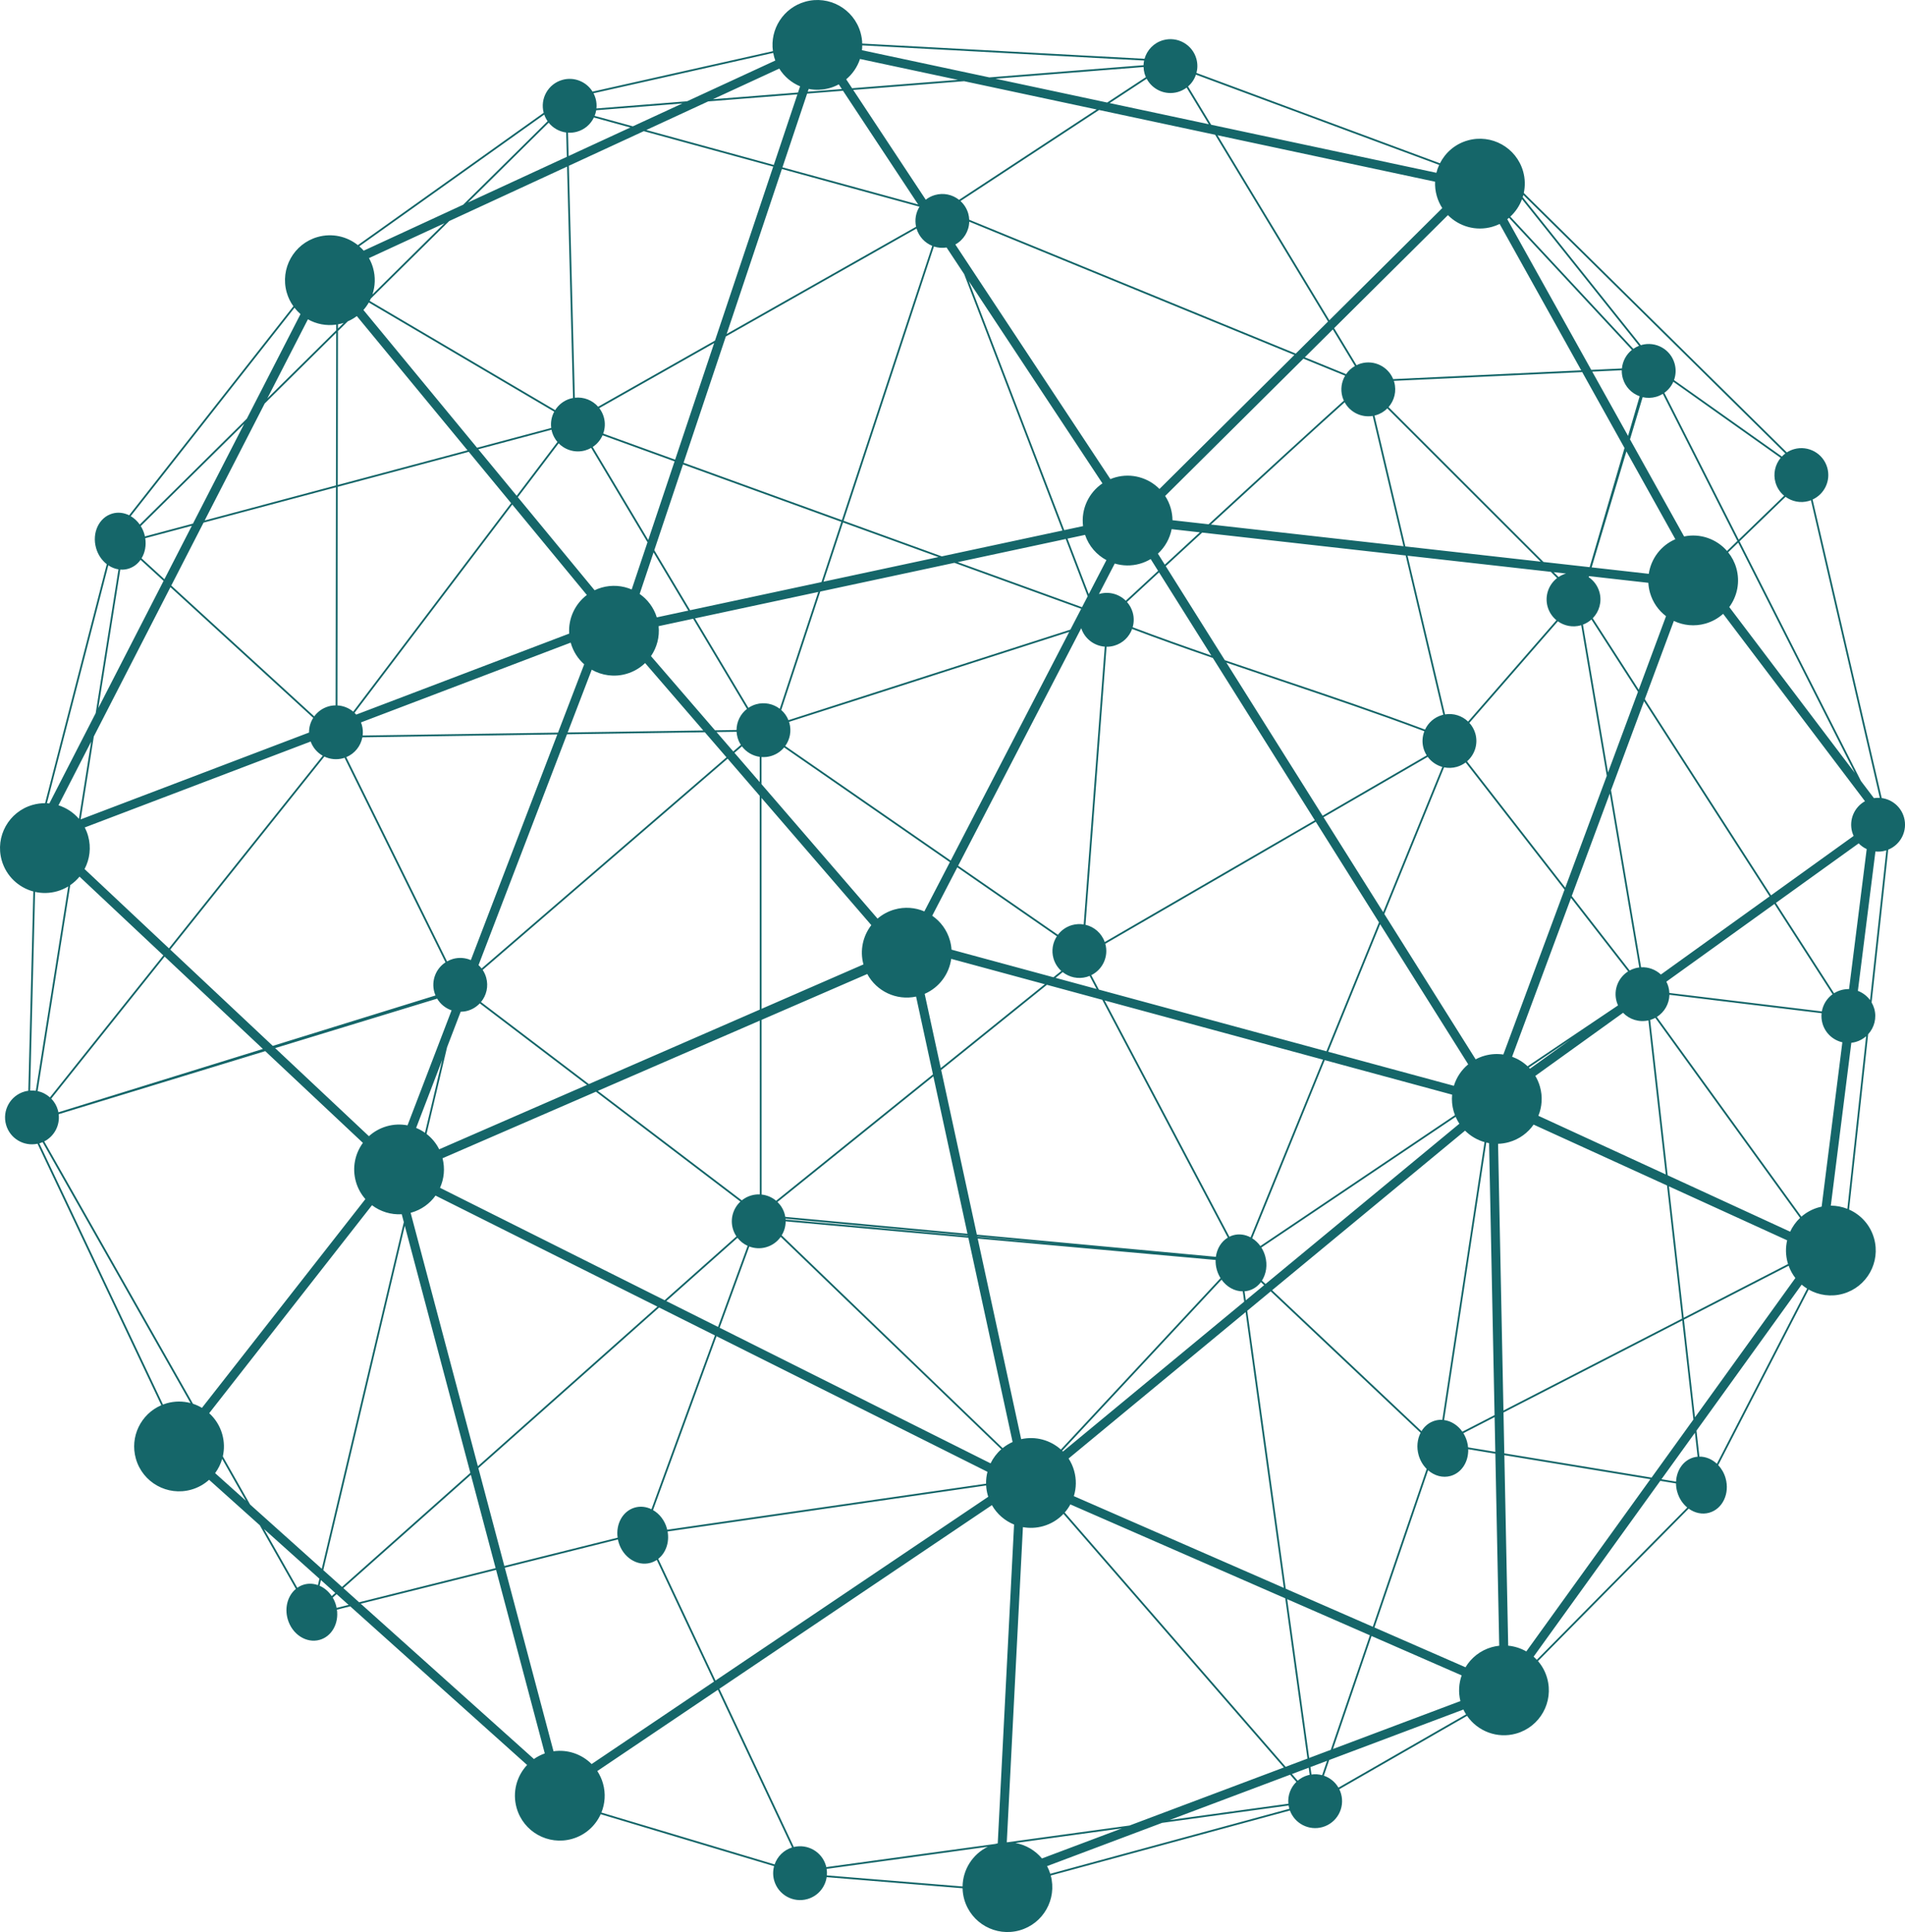 <?xml version="1.0" encoding="UTF-8" standalone="no"?><svg xmlns="http://www.w3.org/2000/svg" xmlns:xlink="http://www.w3.org/1999/xlink" fill="#156669" height="1978.5" preserveAspectRatio="xMidYMid meet" version="1" viewBox="0.0 0.0 1951.1 1978.5" width="1951.1" zoomAndPan="magnify"><defs><clipPath id="a"><path d="M 0 0 L 1951.129 0 L 1951.129 1978.461 L 0 1978.461 Z M 0 0"/></clipPath></defs><g><g clip-path="url(#a)" id="change1_1"><path d="M 1925.316 817.039 C 1923.316 816.91 1921.301 816.973 1919.25 817.297 L 1905.957 799.734 L 1781.652 554.332 L 1828.773 508.777 C 1835.387 513.574 1844.027 515.418 1852.488 513.027 C 1853.266 512.797 1854.02 512.531 1854.758 512.25 Z M 1915.305 1024.113 C 1912.125 1019.805 1907.766 1016.543 1902.836 1014.672 L 1920.812 871.949 C 1924.164 872.281 1927.625 872.031 1931.059 871.059 C 1931.387 870.969 1931.676 870.844 1931.992 870.742 Z M 1892.059 1237.883 C 1886.719 1235.773 1881 1234.621 1875.125 1234.621 L 1896.137 1067.824 C 1897.617 1067.664 1899.125 1067.402 1900.605 1066.98 C 1904.695 1065.82 1908.289 1063.773 1911.273 1061.145 Z M 1862.625 1236.371 C 1855.898 1238.273 1849.953 1241.594 1845 1245.902 L 1696.941 1041.363 C 1704.758 1036.441 1709.613 1027.883 1709.82 1018.672 L 1865.672 1037.551 C 1865.32 1040.953 1865.562 1044.473 1866.559 1047.965 C 1869.398 1058.004 1877.445 1065.152 1886.938 1067.332 L 1865.73 1235.613 C 1864.699 1235.832 1863.668 1236.07 1862.625 1236.371 Z M 1740.527 1491.621 L 1737.531 1465.004 L 1845.266 1315.5 C 1847.027 1317.004 1848.91 1318.352 1850.863 1319.582 L 1758.422 1498.922 C 1753.383 1494.242 1747.035 1491.551 1740.527 1491.621 Z M 1573.996 1699.68 C 1572.953 1698.562 1571.871 1697.469 1570.719 1696.461 L 1700.461 1516.434 L 1716.555 1519.082 C 1716.582 1521.93 1716.992 1524.863 1717.832 1527.77 C 1719.699 1534.371 1723.402 1539.863 1728.074 1543.73 Z M 1370.84 1830.59 C 1367.453 1824.77 1362.09 1820.469 1355.887 1818.352 L 1361.375 1802.289 L 1498.801 1750.609 C 1499.613 1752.332 1500.559 1753.961 1501.555 1755.539 Z M 1075.676 1918.809 C 1074.816 1916.051 1073.727 1913.422 1072.418 1910.949 L 1190.195 1866.66 L 1319.777 1848.879 C 1319.945 1849.91 1320.152 1850.941 1320.445 1851.961 C 1320.48 1852.062 1320.516 1852.16 1320.543 1852.25 Z M 846.883 1920.449 C 847.066 1918.262 847.012 1916.031 846.648 1913.789 L 1011.727 1891.141 C 996.027 1898.742 986.121 1914.629 985.867 1931.789 Z M 615.953 1856.09 C 619.66 1846.949 620.477 1836.551 617.574 1826.32 C 616.262 1821.68 614.277 1817.422 611.766 1813.59 L 735.242 1730.402 L 811.219 1891.859 C 802.539 1894.57 796.129 1901.199 793.363 1909.242 Z M 517.02 1605.383 L 632.859 1576.441 C 633.035 1577.32 633.234 1578.211 633.488 1579.102 C 637.918 1594.73 652.598 1604.25 666.277 1600.379 C 668.598 1599.719 670.723 1598.691 672.66 1597.41 L 731.281 1721.98 L 605.938 1806.441 C 595.93 1796.391 581.531 1791.262 566.902 1793.352 Z M 350.289 1625.051 L 331.109 1607.863 L 414.59 1255.254 L 481.734 1508.25 Z M 507.625 1605.832 L 367.812 1640.77 L 351.668 1626.293 L 482.262 1510.25 Z M 557.973 1795.551 C 553.938 1796.98 550.211 1798.922 546.855 1801.289 L 369.469 1642.25 L 508.098 1607.609 Z M 344.789 1646.52 C 344.617 1645.652 344.422 1644.781 344.176 1643.922 C 343.363 1641.051 342.199 1638.391 340.766 1635.98 L 344.75 1632.441 L 357.043 1643.461 Z M 327.32 1623.871 L 328.699 1618.043 L 343.375 1631.199 L 339.75 1634.422 C 336.52 1629.641 332.176 1625.992 327.32 1623.871 Z M 311.387 1622.633 C 308.871 1623.352 306.566 1624.473 304.504 1625.922 L 270.387 1565.762 L 327.141 1616.652 L 325.59 1623.191 C 321.051 1621.59 316.164 1621.281 311.387 1622.633 Z M 256.145 1540.652 L 228.207 1491.383 C 229.867 1484.113 229.777 1476.332 227.602 1468.652 C 225.164 1460.051 220.422 1452.73 214.246 1447.141 L 380.988 1234.172 C 389.57 1240.664 400.34 1244.082 411.449 1243.41 L 413.594 1251.492 L 329.551 1606.461 Z M 220.32 1508.531 C 223.566 1504.133 226.016 1499.191 227.539 1493.934 L 251.844 1536.789 Z M 45.301 1168.832 C 55.543 1163.613 61.504 1152.465 60.102 1140.973 L 271.664 1076.383 L 371.688 1170.332 C 363.602 1181.371 360.488 1195.883 364.512 1210.062 C 366.445 1216.895 369.824 1222.91 374.223 1227.902 L 206.844 1441.68 C 203.945 1439.961 200.867 1438.551 197.648 1437.492 Z M 170.84 1436.973 C 169.5 1437.352 168.195 1437.793 166.918 1438.281 L 40.27 1170.812 C 40.273 1170.812 40.273 1170.812 40.273 1170.812 C 41.434 1170.48 42.539 1170.062 43.621 1169.602 L 195.117 1436.754 C 187.406 1434.711 179.066 1434.641 170.84 1436.973 Z M 35.957 913.328 C 43.18 914.945 50.895 914.844 58.516 912.684 C 62.609 911.523 66.406 909.832 69.875 907.727 L 36.695 1116.992 C 34.785 1116.723 32.824 1116.645 30.852 1116.773 Z M 110.945 578.887 C 114.141 581.035 117.68 582.48 121.348 583.051 L 98.004 730.273 L 50.551 822.723 C 49.723 822.641 48.887 822.586 48.047 822.547 Z M 301.617 315.152 C 303.469 317.52 305.52 319.707 307.766 321.648 L 252.805 428.715 L 143.137 537.145 C 140.605 533.551 137.426 530.629 133.887 528.551 Z M 557.41 117.328 C 558.266 119.793 559.434 122.074 560.867 124.125 L 474.391 209.625 L 372.5 256.684 C 371.105 255.094 369.602 253.602 368.012 252.219 Z M 791.934 54.199 C 792.199 55.645 792.527 57.086 792.934 58.52 C 793.27 59.695 793.66 60.852 794.074 61.98 L 703.711 103.711 L 610.891 111.055 C 611.219 107.703 610.969 104.254 609.996 100.832 C 609.461 98.953 608.738 97.168 607.867 95.504 Z M 1171.805 62.004 C 1171.477 63.559 1171.266 65.16 1171.215 66.773 L 1013.266 79.25 L 882.809 51.418 C 883.004 49.781 883.102 48.129 883.121 46.465 Z M 1473.988 168.879 C 1472.801 171.477 1471.828 174.172 1471.137 176.949 L 1240.492 127.742 L 1216.785 88.535 C 1220.535 85.297 1223.328 81.098 1224.895 76.449 Z M 1828.555 464.355 C 1827.266 465.312 1826.078 466.367 1824.996 467.508 L 1714.527 389.207 C 1716.434 383.965 1716.773 378.102 1715.137 372.324 C 1710.984 357.66 1695.738 349.152 1681.09 353.305 C 1680.906 353.363 1680.738 353.426 1680.555 353.473 L 1559.551 201.906 C 1559.77 201.164 1560.012 200.438 1560.207 199.684 Z M 1704.613 402.27 C 1708.691 399.355 1711.848 395.41 1713.824 390.93 L 1823.758 468.883 C 1818.152 475.641 1815.867 484.941 1818.43 494.008 C 1820.008 499.555 1823.176 504.215 1827.289 507.648 L 1780.789 552.621 Z M 1768.809 564.188 C 1758.176 551.988 1741.488 545.898 1724.848 549.344 L 1669.449 449.945 L 1682.398 406.711 C 1686.781 407.73 1691.492 407.695 1696.129 406.371 C 1698.641 405.668 1700.957 404.598 1703.07 403.301 L 1779.395 553.957 Z M 1771.117 621.637 C 1779.25 610.594 1782.379 596.039 1778.352 581.812 C 1776.625 575.707 1773.727 570.258 1770 565.609 L 1780.27 555.668 L 1899.719 791.504 Z M 1897 852.043 C 1897.398 853.426 1897.91 854.738 1898.492 856.008 L 1813.902 916.836 L 1684.621 715.949 L 1714.359 635.84 C 1724.082 640.477 1735.48 641.75 1746.672 638.582 C 1753.648 636.605 1759.781 633.109 1764.84 628.57 L 1910.109 820.457 C 1899.195 826.539 1893.457 839.496 1897 852.043 Z M 1818.879 924.578 L 1903.652 863.625 C 1906.02 866.078 1908.809 868.051 1911.867 869.48 L 1893.797 1012.863 C 1891.09 1012.793 1888.309 1013.133 1885.566 1013.914 C 1882.98 1014.645 1880.59 1015.742 1878.43 1017.102 Z M 1706.688 1005.254 L 1817.387 925.652 L 1876.91 1018.145 C 1871.086 1022.363 1867.164 1028.703 1865.938 1035.734 L 1709.77 1016.812 C 1709.688 1014.723 1709.371 1012.613 1708.777 1010.523 C 1708.254 1008.664 1707.551 1006.902 1706.688 1005.254 Z M 1650.016 809.156 L 1683.82 718.098 L 1812.41 917.91 L 1701.094 997.945 C 1695.691 992.891 1688.383 990.105 1680.785 990.516 Z M 1830.945 1293.133 C 1831.066 1293.551 1831.199 1293.973 1831.332 1294.395 L 1724.48 1349.391 L 1709.309 1214.852 L 1830.41 1270.113 C 1828.688 1277.461 1828.734 1285.344 1830.945 1293.133 Z M 1724.699 1351.34 L 1831.941 1296.164 C 1833.59 1300.793 1835.934 1305 1838.809 1308.723 L 1735.988 1451.402 Z M 1544.695 1685.211 L 1540.762 1490.133 L 1690.324 1514.762 L 1563.242 1691.109 C 1557.598 1687.883 1551.285 1685.84 1544.695 1685.211 Z M 1404.719 1675.32 L 1497.039 1715.652 C 1494.141 1723.84 1493.52 1732.93 1495.742 1741.941 L 1365.223 1791.02 Z M 1340.859 1800.191 L 1318.332 1637.57 L 1403.031 1674.582 L 1362.988 1791.859 Z M 1343.203 1817.152 L 1342.148 1809.52 L 1359.141 1803.129 L 1354.129 1817.832 C 1350.633 1816.891 1346.941 1816.629 1343.203 1817.152 Z M 1321.344 1817.34 L 1327.738 1824.691 C 1321.863 1830.422 1318.734 1838.621 1319.547 1847.059 L 1197.965 1863.742 Z M 1031.887 1886.52 C 1031.648 1886.52 1031.398 1886.512 1031.148 1886.52 L 1047.676 1563.82 C 1054.379 1565.039 1061.438 1564.789 1068.426 1562.812 C 1076.668 1560.48 1083.738 1556.031 1089.227 1550.23 L 1314.922 1809.941 L 1156.848 1869.379 Z M 1040.039 1887.262 L 1149.086 1872.301 L 1067.156 1903.102 C 1060.258 1894.809 1050.617 1889.191 1040.039 1887.262 Z M 683.75 1568.281 L 1009.996 1521.172 C 1010.188 1524.48 1010.727 1527.812 1011.668 1531.133 C 1011.816 1531.672 1011.996 1532.203 1012.168 1532.73 L 732.824 1720.941 L 674.176 1596.301 C 681.871 1590.25 685.77 1579.441 683.75 1568.281 Z M 489.957 1503.41 L 675.074 1338.914 L 732.211 1367.504 L 667.203 1545.492 C 661.926 1542.91 655.992 1542.141 650.227 1543.773 C 637.859 1547.281 630.582 1560.551 632.57 1574.613 L 516.547 1603.602 Z M 447.727 1022.621 C 451.117 1028.324 456.402 1032.531 462.512 1034.621 L 417.379 1152.383 C 410.555 1151.07 403.336 1151.281 396.195 1153.301 C 389.129 1155.312 382.926 1158.863 377.836 1163.492 L 281.801 1073.285 Z M 174.383 972.383 L 332.211 774.746 C 338.047 777.527 344.871 778.309 351.586 776.406 C 352.031 776.277 352.457 776.109 352.895 775.961 L 456.273 985.453 C 446.457 991.883 441.492 1004.152 444.863 1016.043 C 445.191 1017.203 445.613 1018.305 446.074 1019.383 L 279.383 1071.012 Z M 81.441 897.695 L 167.281 978.328 L 51.145 1123.762 C 47.57 1120.562 43.219 1118.324 38.508 1117.312 L 71.949 906.383 C 75.539 903.926 78.727 900.992 81.441 897.695 Z M 80.848 838.512 C 75.266 832.02 67.98 827.23 59.895 824.652 L 93.387 759.402 Z M 86.809 847.328 L 318.188 759.344 C 320.512 765.707 324.973 770.77 330.535 773.898 L 173.035 971.121 L 86.605 889.934 C 91.941 879.844 93.559 867.77 90.203 855.922 C 89.344 852.895 88.199 850.023 86.809 847.328 Z M 174.559 601.27 L 320.789 735.129 C 317.988 739.559 316.453 744.754 316.508 750.145 L 82.617 839.086 L 96.082 754.16 Z M 131.172 582.48 C 136.484 580.977 140.848 577.66 143.957 573.27 L 167.531 594.836 L 100.699 725.031 L 123.172 583.27 C 125.824 583.477 128.516 583.234 131.172 582.48 Z M 148.754 551.141 L 196.504 538.395 L 168.398 593.148 L 144.988 571.715 C 148.48 565.961 149.934 558.641 148.754 551.141 Z M 197.637 536.188 L 148.422 549.32 C 148.27 548.605 148.113 547.887 147.91 547.16 C 147.039 544.09 145.758 541.262 144.176 538.711 L 250.109 433.961 Z M 344.312 340.824 L 344.074 497.09 L 209.613 532.992 L 271.094 413.215 Z M 344.324 332.414 L 344.316 338.238 L 273.789 407.973 L 315.359 326.988 C 323.949 331.82 334.082 333.883 344.324 332.414 Z M 580.793 170.613 L 586.91 407.547 C 586.059 407.707 585.211 407.898 584.363 408.145 C 577.543 410.074 572.078 414.43 568.578 419.988 L 378.625 308.125 C 379.031 307.348 379.418 306.559 379.777 305.758 L 460.078 226.363 Z M 579.891 135.691 L 580.535 160.602 L 479.301 207.367 L 561.961 125.629 C 566.41 131.164 572.859 134.77 579.891 135.691 Z M 648.184 129.355 L 609.023 118.629 C 609.766 116.793 610.305 114.875 610.637 112.91 L 698.895 105.941 Z M 816.703 96.633 L 792.508 168.902 L 661.945 133.133 L 725.34 103.844 Z M 819.457 88.391 L 817.336 94.738 L 730.16 101.621 L 798.113 70.234 C 803.223 78.473 810.75 84.75 819.457 88.391 Z M 872.715 90.359 L 866.672 81.219 C 873.25 75.707 878.137 68.461 880.809 60.391 L 981.117 81.789 Z M 1123.168 112.109 L 982.277 204.637 C 975.562 199.32 966.492 197.172 957.625 199.695 C 954.074 200.691 950.895 202.367 948.16 204.504 L 873.871 92.117 L 987.422 83.137 Z M 1172.246 75.211 C 1172.617 76.52 1173.098 77.758 1173.637 78.961 L 1133.977 105.008 L 1019.566 80.598 L 1171.238 68.617 C 1171.316 70.805 1171.617 73.012 1172.246 75.211 Z M 1360.172 329.27 L 1327.133 362.078 C 1278.277 342.086 1210.715 314.375 1144.355 287.176 C 1090.559 265.121 1036.816 243.078 992.68 225.004 C 992.582 222.906 992.277 220.805 991.684 218.703 C 990.227 213.582 987.398 209.227 983.734 205.887 L 1125.695 112.645 L 1244.547 138 Z M 1477.172 213.086 L 1361.52 327.934 L 1247.008 138.535 L 1469.816 186.078 C 1469.621 190.848 1470.141 195.738 1471.516 200.582 C 1472.801 205.133 1474.73 209.309 1477.172 213.086 Z M 1528.27 232.273 C 1530.965 231.512 1533.516 230.516 1535.941 229.324 L 1619.5 379.242 L 1426.895 388.223 C 1421.652 375.43 1407.512 368.328 1393.891 372.191 C 1392.301 372.652 1390.785 373.258 1389.34 373.949 L 1366.41 336.031 L 1482.961 220.281 C 1494.371 231.852 1511.559 237.008 1528.27 232.273 Z M 1630.766 380.566 L 1661.023 379.145 C 1660.953 381.852 1661.293 384.621 1662.07 387.363 C 1664.594 396.273 1671.234 402.887 1679.34 405.789 L 1667.457 446.379 Z M 1688.664 587.613 L 1630.168 581.023 L 1665.77 462.23 L 1715.902 552.172 C 1701.043 558.57 1690.969 572.188 1688.664 587.613 Z M 1631.285 633.086 C 1637.973 626.25 1640.926 616.141 1638.133 606.285 C 1636.301 599.824 1632.316 594.57 1627.172 591.051 L 1627.5 589.98 L 1688.238 596.816 C 1688.422 600.152 1688.953 603.527 1689.902 606.891 C 1692.742 616.879 1698.664 625.156 1706.348 630.973 L 1678.395 706.277 Z M 1621.25 639.613 C 1624.527 638.402 1627.449 636.594 1629.926 634.371 L 1677.594 708.438 L 1646.934 791.027 Z M 1603.152 908.984 L 1502.539 779.609 C 1510.379 772.82 1514.07 761.879 1511.059 751.246 C 1509.848 747 1507.699 743.285 1504.918 740.238 L 1595.578 636.227 C 1602.168 640.926 1610.738 642.723 1619.125 640.344 C 1619.246 640.305 1619.355 640.258 1619.488 640.211 L 1645.656 794.473 Z M 1669.121 993.805 L 1609.789 917.52 L 1648.742 812.605 L 1678.941 990.688 C 1677.543 990.859 1676.137 991.105 1674.727 991.508 C 1672.727 992.07 1670.867 992.859 1669.121 993.805 Z M 1575.598 1142.602 C 1579.324 1133.441 1580.148 1123.031 1577.234 1112.793 C 1576.121 1108.82 1574.492 1105.133 1572.477 1101.754 L 1662.348 1037.133 C 1668.855 1043.902 1678.613 1047.094 1688.297 1044.914 L 1706.082 1202.652 Z M 1534.328 1171.281 C 1538.043 1171.172 1541.816 1170.613 1545.555 1169.551 C 1556.176 1166.531 1564.867 1160.023 1570.719 1151.625 L 1707.367 1213.961 L 1722.734 1350.293 L 1539.84 1444.422 Z M 1497.746 1466.082 C 1493.109 1459.48 1486.309 1455.152 1479.051 1454.16 L 1522.238 1170.004 C 1523.199 1170.23 1524.145 1170.453 1525.117 1170.613 L 1530.734 1449.102 Z M 1503.633 1482.152 C 1503.438 1480.141 1503.074 1478.102 1502.488 1476.062 C 1501.629 1472.992 1500.34 1470.172 1498.766 1467.621 L 1530.773 1451.152 L 1531.5 1486.742 Z M 1462.664 1505.582 C 1469.148 1511.23 1477.621 1513.691 1485.75 1511.391 C 1497.102 1508.172 1504.152 1496.75 1503.727 1484.031 L 1531.535 1488.613 L 1535.504 1685.27 C 1532.945 1685.539 1530.383 1686.02 1527.82 1686.75 C 1516.121 1690.07 1506.762 1697.652 1500.961 1707.332 L 1407.703 1666.582 Z M 1277.441 1342.25 L 1301.461 1322.383 L 1454.969 1467.23 C 1451.621 1473.762 1450.66 1481.953 1452.969 1490.113 C 1454.559 1495.711 1457.484 1500.52 1461.184 1504.223 L 1406.016 1665.852 L 1316.852 1626.902 Z M 1099.828 1532.082 C 1102.348 1523.891 1102.625 1514.91 1100.105 1506.051 C 1098.828 1501.5 1096.887 1497.312 1094.445 1493.551 L 1275.766 1343.633 L 1314.875 1626.031 Z M 1001.367 1268.352 L 1245.031 1290.242 C 1244.922 1293.512 1245.297 1296.891 1246.258 1300.262 C 1247.145 1303.391 1248.453 1306.25 1250.066 1308.832 L 1086.559 1484.363 C 1075.816 1474.75 1060.789 1470.391 1045.875 1473.73 Z M 800.617 1265 C 803.215 1260.754 804.66 1255.812 804.664 1250.691 L 991.777 1267.492 L 1037.105 1476.641 C 1033.387 1478.301 1029.977 1480.41 1026.918 1482.902 Z M 737.043 1359.641 L 767.426 1276.453 C 772.754 1278.453 778.73 1278.863 784.625 1277.184 C 790.934 1275.402 796.09 1271.551 799.602 1266.582 L 1025.508 1484.09 C 1020.906 1488.141 1017.195 1493.062 1014.547 1498.512 Z M 755.344 1267.582 C 758.113 1271.133 761.688 1273.93 765.723 1275.762 L 735.387 1358.812 L 682.477 1332.344 Z M 450.668 1216.344 C 454.797 1207.141 455.934 1196.551 453.238 1186.082 L 610.367 1117.934 L 758.348 1230.453 C 751.008 1237.281 747.645 1247.863 750.57 1258.172 C 751.391 1261.07 752.66 1263.723 754.262 1266.09 L 680.703 1331.453 Z M 446.07 1224.324 L 673.305 1338.031 L 489.43 1501.422 L 420.566 1241.934 C 420.801 1241.871 421.035 1241.82 421.273 1241.754 C 431.684 1238.801 440.223 1232.48 446.07 1224.324 Z M 435.258 1159.992 C 432.438 1158.004 429.402 1156.344 426.211 1155.023 L 452.953 1085.254 Z M 478.918 1035.051 C 483.871 1033.652 488.098 1030.961 491.395 1027.473 L 601.195 1110.965 L 449.82 1176.922 C 446.68 1170.641 442.211 1165.312 436.867 1161.172 L 457.895 1072.363 L 471.805 1036.074 C 474.16 1036.031 476.547 1035.723 478.918 1035.051 Z M 371.129 755.035 L 570.805 752.074 L 482.234 983.168 C 476.629 980.77 470.199 980.191 463.875 981.984 C 461.727 982.594 459.727 983.469 457.863 984.52 L 354.633 775.328 C 363.371 771.711 369.422 763.957 371.129 755.035 Z M 343.738 722.324 C 341.355 722.348 338.941 722.648 336.539 723.344 C 330.387 725.078 325.332 728.805 321.828 733.586 L 175.43 599.582 L 208.48 535.191 L 344.074 498.996 Z M 480.121 462.68 L 523.473 515.234 L 361.75 728.719 C 357.23 724.945 351.562 722.688 345.578 722.359 L 345.914 498.512 Z M 564.566 438.234 L 488.602 458.516 L 372.219 317.434 C 374.324 315.07 376.176 312.484 377.746 309.754 L 567.637 421.566 C 564.945 426.543 563.793 432.348 564.566 438.234 Z M 605.477 458.648 L 663.16 555.281 L 646.969 603.648 C 637.609 599.633 626.859 598.672 616.293 601.66 C 613.738 602.387 611.301 603.32 608.98 604.438 L 530.379 509.156 L 572.184 453.977 C 579.02 460.941 589.352 464.062 599.41 461.211 C 601.578 460.59 603.594 459.703 605.477 458.648 Z M 862.27 532.629 L 700.117 473.844 L 743.391 344.59 L 938.707 234.023 C 941.18 242.398 947.281 248.711 954.805 251.77 Z M 987.496 280.695 L 1088.176 543.273 L 964.578 569.723 L 864 533.262 L 956.523 252.426 C 960.605 253.773 965.031 254.16 969.484 253.445 Z M 1187.535 500.707 C 1176.137 489.223 1159.016 484.113 1142.348 488.836 C 1140.598 489.332 1138.906 489.941 1137.258 490.621 L 978.461 250.359 C 987.035 245.641 992.449 236.695 992.719 227.008 C 1036.727 245.031 1090.156 266.941 1143.656 288.875 C 1207.305 314.973 1270.98 341.082 1318.746 360.633 C 1321.113 361.605 1323.43 362.551 1325.711 363.488 Z M 1376.484 384.242 C 1376.898 384.414 1377.273 384.57 1377.676 384.727 C 1373.973 390.992 1372.734 398.699 1374.871 406.25 C 1375.273 407.645 1375.793 408.969 1376.387 410.242 C 1370.988 415.086 1364.285 421.129 1355.91 428.715 C 1333.918 448.672 1303.391 476.578 1265.215 511.68 C 1256.039 520.117 1246.852 528.574 1237.82 536.879 L 1200.855 532.715 C 1200.816 528.684 1200.266 524.594 1199.105 520.516 C 1197.809 515.914 1195.848 511.68 1193.355 507.879 L 1334.961 367.273 C 1351.688 374.121 1365.84 379.898 1376.484 384.242 Z M 1378.672 383.152 C 1367.988 378.793 1353.559 372.895 1336.383 365.867 L 1365.074 337.367 L 1387.715 374.812 C 1384.059 376.91 1380.977 379.766 1378.672 383.152 Z M 1437.453 559.332 L 1240.238 537.145 C 1294.164 487.488 1348.133 438.027 1377.227 411.953 C 1382.785 422.137 1394.293 427.879 1405.945 425.926 Z M 1577.941 575.148 L 1439.398 559.562 L 1407.742 425.535 C 1408.141 425.438 1408.531 425.379 1408.93 425.258 C 1413.641 423.934 1417.684 421.445 1420.91 418.219 Z M 1591.293 585.902 L 1603.914 587.324 C 1601.125 588.137 1598.562 589.352 1596.281 590.879 Z M 1489.055 1111.914 L 1360.316 1077.023 C 1378.051 1033.492 1395.809 989.953 1413.543 946.422 L 1503.727 1089.902 C 1496.762 1095.664 1491.676 1103.352 1489.055 1111.914 Z M 1500.512 1157.82 C 1506.059 1163.352 1512.941 1167.395 1520.453 1169.543 L 1477.23 1453.961 C 1474.73 1453.82 1472.207 1454.07 1469.707 1454.781 C 1463.781 1456.461 1459.023 1460.391 1455.879 1465.562 L 1302.895 1321.203 Z M 1292.48 1311.363 C 1296.871 1304.523 1298.379 1295.352 1295.793 1286.223 C 1294.883 1283.043 1293.535 1280.121 1291.871 1277.5 L 1490.875 1143.652 C 1491.941 1146.145 1493.23 1148.492 1494.684 1150.703 L 1296.156 1314.84 Z M 1274.672 1322.301 C 1276.141 1322.191 1277.598 1321.961 1279.043 1321.543 C 1284.129 1320.113 1288.352 1317.012 1291.422 1312.902 L 1294.734 1316.023 L 1275.957 1331.551 Z M 1131.355 1024.492 L 1355.039 1085.113 C 1330.301 1145.773 1305.586 1206.434 1280.852 1267.102 C 1275.363 1264.16 1269.09 1263.211 1262.996 1264.941 C 1261.648 1265.32 1260.375 1265.852 1259.148 1266.461 Z M 1000.898 1266.191 L 1094.645 1274.883 L 1000.957 1266.473 Z M 780.012 1044.363 L 888.254 997.414 C 897.781 1015.113 918.082 1024.844 938.254 1020.531 L 955.52 1100.184 L 794.922 1229.602 C 790.742 1226.07 785.562 1223.84 780.059 1223.242 Z M 778.176 1045.152 L 778.219 1223.102 C 775.375 1222.992 772.469 1223.301 769.578 1224.121 C 765.875 1225.172 762.566 1226.934 759.75 1229.211 L 612.301 1117.094 Z M 497.93 1001.004 C 497.125 998.156 495.895 995.555 494.344 993.223 L 745.25 776.902 L 778.117 814.977 L 778.172 1033.852 L 603.125 1110.125 L 492.633 1026.102 C 498.215 1019.352 500.5 1010.062 497.93 1001.004 Z M 580.703 751.926 L 721.891 749.84 L 744.051 775.512 L 493.258 991.73 C 492.305 990.488 491.246 989.352 490.113 988.301 Z M 369.715 739.754 L 584.516 658.062 C 584.551 658.184 584.574 658.309 584.609 658.43 C 587.094 667.191 591.977 674.633 598.328 680.266 L 571.516 750.227 L 371.445 753.203 C 371.875 749.668 371.629 745.992 370.598 742.352 C 370.344 741.465 370.047 740.59 369.715 739.754 Z M 720.324 748.02 L 581.414 750.082 L 606.051 685.801 C 616.395 691.699 629.008 693.617 641.371 690.109 C 648.906 687.973 655.461 684.074 660.727 678.988 Z M 674.551 641.191 L 709.918 633.617 L 765.027 725.941 C 758.406 731.086 754.422 739.047 754.359 747.52 L 732.312 747.848 L 666.738 671.879 C 672.766 663.078 675.699 652.25 674.551 641.191 Z M 669.371 565.695 L 704.941 625.281 L 672.691 632.188 C 669.547 622.098 663.227 613.832 655.141 608.203 Z M 690.887 472.461 L 663.93 552.984 L 607.055 457.703 C 611.559 454.742 615.039 450.555 617.152 445.734 Z M 841.363 596.086 L 706.84 624.879 L 670.141 563.387 L 699.535 475.594 L 861.695 534.379 Z M 843.449 595.637 L 863.426 535.008 L 961.188 570.441 Z M 1107.348 623.422 L 1096.297 644.75 L 807.527 737.473 C 805.887 733.355 803.316 729.836 800.152 727.055 L 840.113 605.762 L 977.492 576.352 Z M 1113.996 610.605 L 1108.195 621.785 L 980.883 575.637 L 1091.508 551.953 Z M 1109.266 538.746 L 1089.996 542.875 L 992.188 287.793 L 1129.125 494.988 C 1114.996 504.543 1107.086 521.438 1109.266 538.746 Z M 1153.008 615.145 C 1146.168 608.359 1135.988 605.359 1126.059 608.164 C 1125.879 608.227 1125.707 608.297 1125.516 608.359 L 1141.727 577.09 C 1149.828 579.52 1158.688 579.762 1167.426 577.285 C 1171.418 576.156 1175.129 574.52 1178.527 572.48 L 1186.117 584.555 C 1173.125 596.547 1161.766 607.035 1153.008 615.145 Z M 1240.613 671.27 C 1213.055 661.754 1185.895 652.094 1160.066 642.297 C 1161.445 637.527 1161.578 632.32 1160.117 627.184 C 1158.957 623.082 1156.898 619.477 1154.258 616.48 C 1164.598 606.926 1175.637 596.719 1187.105 586.133 Z M 1192.988 578.207 L 1185.918 566.969 C 1193.168 560.328 1198.105 551.504 1199.996 541.867 L 1228.875 545.121 C 1216.266 556.734 1204.125 567.926 1192.988 578.207 Z M 1459.535 747.121 C 1412.512 729.387 1361.203 712.09 1311.305 695.277 C 1292.453 688.93 1273.41 682.512 1254.461 676.027 L 1193.977 579.785 C 1206.125 568.582 1218.656 557.016 1231.289 545.387 L 1439.699 568.836 L 1478.227 731.949 C 1477.812 732.047 1477.402 732.117 1477 732.227 C 1468.977 734.508 1462.812 740.117 1459.535 747.121 Z M 1355.57 836.902 L 1462.289 775.051 C 1465.992 780.09 1471.27 783.691 1477.219 785.332 C 1457.02 834.898 1436.812 884.461 1416.613 934.023 Z M 1088.406 995.469 C 1095.117 1000.762 1104.168 1002.902 1113.016 1000.395 C 1114.047 1000.102 1115.035 999.742 1116.008 999.348 L 1123.066 1012.715 L 1081.117 1001.344 Z M 974.562 972.465 C 974.348 969.336 973.812 966.184 972.922 963.047 C 969.887 952.332 963.289 943.59 954.781 937.734 L 980.473 888.172 L 1082.445 958.762 C 1078.227 965.215 1076.695 973.383 1078.965 981.383 C 1080.426 986.535 1083.277 990.906 1086.977 994.258 L 1078.918 1000.754 Z M 947.051 1017.723 C 961.973 1011.242 972.062 997.453 974.23 981.898 L 1070.078 1007.871 L 963.527 1093.73 Z M 774.402 721.195 C 771.52 722.008 768.883 723.27 766.523 724.859 L 711.816 633.219 L 838.031 606.199 L 798.625 725.82 C 791.957 720.746 783.086 718.73 774.402 721.195 Z M 1115.125 608.418 L 1093.328 551.566 L 1111.324 547.719 C 1115.176 559.199 1123.195 568.219 1133.195 573.57 Z M 1131.496 662.18 L 1109.926 946.66 C 1106.059 946.031 1101.996 946.188 1097.977 947.324 C 1091.957 949.031 1087.008 952.625 1083.508 957.262 L 981.324 886.527 L 1107.406 643.293 C 1110.957 654.133 1120.656 661.352 1131.496 662.18 Z M 1346.637 839.957 L 1131.465 964.668 C 1128.246 955.555 1120.656 949.082 1111.746 947 L 1133.336 662.277 C 1135.906 662.289 1138.516 661.973 1141.105 661.23 C 1149.988 658.719 1156.586 652.117 1159.508 644.059 C 1185.996 654.105 1213.898 664 1242.18 673.758 Z M 1461.234 773.535 L 1354.602 835.344 L 1256.027 678.504 C 1274.258 684.742 1292.586 690.91 1310.723 697.027 C 1360.586 713.824 1411.844 731.098 1458.828 748.82 C 1456.73 754.211 1456.281 760.289 1457.98 766.285 C 1458.719 768.918 1459.848 771.336 1461.234 773.535 Z M 808.125 739.219 L 1095.098 647.066 L 973.703 881.25 L 804.223 763.918 C 809.016 757.316 810.859 748.676 808.461 740.203 C 808.363 739.863 808.23 739.547 808.125 739.219 Z M 779.957 803.031 L 779.949 775.211 C 783.066 775.438 786.27 775.164 789.445 774.262 C 795.004 772.688 799.672 769.516 803.105 765.387 L 972.852 882.895 L 946.723 933.305 C 937.391 929.32 926.684 928.379 916.16 931.359 C 909.543 933.238 903.684 936.48 898.781 940.688 Z M 892.41 947.375 C 883.863 958.395 880.426 973.137 884.344 987.59 L 780.012 1033.055 L 779.957 817.105 Z M 759.891 764.285 C 764.297 770.141 770.875 774.016 778.109 775.031 L 778.113 800.902 L 752.215 770.898 Z M 758.809 762.777 L 751.012 769.504 L 733.879 749.656 L 754.406 749.355 C 754.523 751.309 754.836 753.285 755.391 755.254 C 756.168 757.996 757.332 760.52 758.809 762.777 Z M 1125.488 1013.371 L 1117.676 998.582 C 1129.367 992.836 1135.676 979.434 1132.055 966.449 L 1347.621 841.516 L 1412.34 944.504 C 1394.402 988.516 1376.461 1032.523 1358.52 1076.531 Z M 1490.156 1141.914 L 1290.863 1275.973 C 1288.523 1272.723 1285.656 1270.031 1282.465 1268.031 C 1307.25 1207.223 1332.035 1146.414 1356.809 1085.602 L 1487.258 1120.953 C 1486.723 1126.484 1487.184 1132.191 1488.797 1137.863 C 1489.188 1139.254 1489.648 1140.594 1490.156 1141.914 Z M 613.793 417.949 L 731.426 351.359 L 691.469 470.715 L 617.809 444.012 C 619.703 438.766 620.055 432.918 618.418 427.152 C 617.445 423.715 615.84 420.621 613.793 417.949 Z M 601.051 609.27 C 588.914 618.48 581.953 633.328 582.961 648.828 L 364.836 731.766 C 364.285 731.137 363.711 730.539 363.113 729.957 L 524.676 516.691 Z M 570.934 452.578 L 529.176 507.699 L 489.887 460.07 L 564.859 440.055 C 565.004 440.77 565.148 441.484 565.352 442.191 C 566.473 446.148 568.426 449.641 570.934 452.578 Z M 991.301 1265.293 L 991.367 1265.613 L 804.617 1248.844 C 804.598 1248.551 804.559 1248.254 804.531 1247.961 Z M 804.293 1246.102 C 804.129 1245.113 803.914 1244.121 803.637 1243.133 C 802.262 1238.281 799.66 1234.133 796.281 1230.863 L 955.953 1102.203 L 990.891 1263.41 Z M 1272.828 1322.383 L 1274.285 1332.922 L 1088.688 1486.383 C 1088.426 1486.121 1088.168 1485.859 1087.895 1485.609 L 1251.113 1310.414 C 1256.418 1317.852 1264.488 1322.371 1272.828 1322.383 Z M 1245.285 1287.012 L 1000.496 1264.301 L 963.961 1095.742 L 1072.266 1008.473 L 1128.938 1023.832 L 1257.535 1267.332 C 1250.82 1271.344 1246.402 1278.641 1245.285 1287.012 Z M 1539.73 1079.852 C 1533.477 1078.922 1526.949 1079.273 1520.48 1081.102 C 1517.25 1082.012 1514.203 1083.262 1511.363 1084.781 L 1417.816 935.941 C 1438.219 885.887 1458.625 835.832 1479.027 785.773 C 1483.203 786.629 1487.645 786.543 1492.039 785.297 C 1495.426 784.34 1498.461 782.766 1501.105 780.77 L 1602.398 911.016 Z M 1608.551 1064.484 L 1566.992 1094.371 C 1566.641 1093.973 1566.262 1093.57 1565.887 1093.184 Z M 1657.188 1029.512 L 1656.375 1030.102 L 1564.539 1091.871 C 1559.977 1087.57 1554.562 1084.262 1548.688 1082.125 L 1609.039 919.551 L 1667.508 994.738 C 1657.445 1001.102 1652.297 1013.523 1655.719 1025.562 C 1656.109 1026.941 1656.629 1028.242 1657.188 1029.512 Z M 1594.121 635.109 L 1503.633 738.914 C 1497.5 733.016 1488.812 730.102 1480.023 731.559 L 1441.641 569.066 L 1588.367 585.574 L 1594.762 591.973 C 1586.109 598.66 1581.898 610.156 1585.066 621.324 C 1586.668 626.953 1589.906 631.664 1594.121 635.109 Z M 1625.496 589.75 L 1625.426 589.957 C 1625.289 589.871 1625.133 589.777 1624.988 589.691 Z M 1427.551 390.031 L 1620.508 381.039 L 1663.828 458.758 L 1628.117 580.793 L 1580.867 575.477 L 1422.16 416.871 C 1428.086 410.074 1430.586 400.531 1427.949 391.211 C 1427.828 390.809 1427.672 390.434 1427.551 390.031 Z M 941.746 211.688 C 938.062 217.625 936.641 224.906 938.254 232.18 L 744.262 341.977 L 800.805 173.078 Z M 827.293 93.949 L 828.258 91.074 C 835.152 92.445 842.465 92.25 849.695 90.211 C 853.02 89.266 856.148 87.965 859.066 86.387 L 862.242 91.184 Z M 863.398 92.941 L 940.379 209.406 L 801.391 171.332 L 826.66 95.844 Z M 582.352 159.762 L 581.734 135.852 C 584.773 136.047 587.891 135.766 590.984 134.879 C 598.875 132.645 604.961 127.184 608.27 120.328 L 645.594 130.559 Z M 659.355 134.32 L 791.926 170.637 L 732.301 348.75 L 612.605 416.504 C 606.738 409.828 597.859 406.25 588.742 407.305 L 582.609 169.777 Z M 346.156 336.418 L 346.164 332.121 C 347.578 331.855 348.992 331.539 350.398 331.141 C 350.941 330.98 351.473 330.812 352.004 330.641 Z M 356.238 329.039 C 359.559 327.594 362.641 325.785 365.453 323.676 L 478.832 461.125 L 345.914 496.605 L 346.152 339.004 Z M 668.84 1546.371 L 733.867 1368.332 L 1011.367 1507.191 C 1010.355 1511.113 1009.855 1515.184 1009.926 1519.32 L 683.355 1566.48 C 683.242 1566 683.152 1565.531 683.016 1565.051 C 680.648 1556.699 675.344 1550.121 668.84 1546.371 Z M 1340.375 1810.18 L 1341.383 1817.461 C 1340.75 1817.602 1340.109 1817.73 1339.453 1817.91 C 1335.52 1819.031 1332.035 1820.969 1329.109 1823.461 L 1323.188 1816.652 Z M 1316.754 1809.25 L 1090.477 1548.859 C 1092.707 1546.301 1094.645 1543.52 1096.258 1540.551 L 1316.355 1636.711 L 1339.09 1800.852 Z M 1671.391 358.305 C 1665.578 362.965 1661.852 369.848 1661.172 377.301 L 1629.77 378.77 L 1543.758 224.484 C 1544.367 224.02 1544.938 223.523 1545.52 223.027 Z M 1558.836 203.957 L 1678.711 354.105 C 1676.609 354.918 1674.656 355.961 1672.871 357.199 L 1546.891 221.812 C 1552.242 216.871 1556.309 210.742 1558.836 203.957 Z M 1206.297 94.219 C 1209.664 93.258 1212.695 91.691 1215.34 89.715 L 1238.016 127.207 L 1136.496 105.555 L 1174.438 80.637 C 1180.395 91.875 1193.566 97.836 1206.297 94.219 Z M 377.895 264.32 L 455.172 228.633 L 381.438 301.535 C 384.297 293.051 384.711 283.645 382.086 274.371 C 381.07 270.789 379.645 267.438 377.895 264.32 Z M 52.496 1125.012 L 168.625 979.59 L 269.285 1074.145 L 59.809 1139.023 C 59.66 1138.262 59.5 1137.512 59.285 1136.754 C 57.988 1132.172 55.605 1128.191 52.496 1125.012 Z M 813.02 1891.371 L 736.785 1729.359 L 1015.918 1541.293 C 1021.098 1550.422 1029.188 1557.344 1038.617 1561.172 L 1021.887 1887.609 C 1021.035 1887.789 1020.188 1888 1019.348 1888.242 L 846.277 1911.98 C 846.176 1911.531 846.094 1911.082 845.969 1910.629 C 841.918 1896.352 827.328 1887.941 813.02 1891.371 Z M 1691.539 1513.102 L 1540.711 1488.262 L 1539.875 1446.461 L 1722.953 1352.242 L 1734.398 1453.621 Z M 1734.57 1492.449 C 1723.996 1495.453 1717.152 1505.57 1716.617 1517.23 L 1701.664 1514.77 L 1735.93 1467.223 L 1738.684 1491.723 C 1737.312 1491.84 1735.941 1492.062 1734.57 1492.449 Z M 1833.469 1261.273 L 1708.035 1203.543 L 1690.082 1044.461 C 1691.941 1043.914 1693.699 1043.184 1695.352 1042.293 L 1843.629 1247.152 C 1839.367 1251.184 1835.922 1255.992 1833.469 1261.273 Z M 1871.508 478.969 C 1867.359 464.305 1852.102 455.797 1837.449 459.949 C 1834.781 460.711 1832.305 461.852 1830.07 463.273 L 1560.68 197.574 C 1562.195 190.496 1562.074 182.957 1559.965 175.504 C 1553.031 151.086 1527.629 136.895 1503.207 143.824 C 1490.375 147.453 1480.41 156.207 1474.805 167.227 L 1225.43 74.688 C 1226.641 70.074 1226.703 65.086 1225.309 60.16 C 1221.156 45.508 1205.906 37 1191.258 41.148 C 1181.695 43.855 1174.766 51.285 1172.246 60.184 L 883.109 44.621 C 882.996 40.918 882.438 37.168 881.379 33.441 C 874.457 9.02 849.043 -5.168 824.621 1.762 C 802.242 8.109 788.469 29.973 791.645 52.379 L 606.895 93.84 C 600.578 83.633 588.062 78.379 575.941 81.812 C 561.418 85.941 552.945 100.941 556.836 115.484 L 366.527 251.016 C 355.332 242.082 340.156 238.488 325.324 242.691 C 300.902 249.609 286.715 275.023 293.641 299.445 C 295.125 304.691 297.484 309.438 300.48 313.625 L 132.246 527.664 C 126.938 525.02 120.941 524.23 115.121 525.883 C 101.445 529.754 93.949 545.57 98.383 561.203 C 100.348 568.133 104.332 573.84 109.348 577.734 L 46.164 822.496 C 41.961 822.477 37.688 823.031 33.441 824.238 C 9.016 831.16 -5.168 856.574 1.754 880.996 C 6.336 897.16 19.02 908.832 34.148 912.875 L 29.008 1116.992 C 27.75 1117.16 26.488 1117.383 25.23 1117.742 C 10.574 1121.902 2.062 1137.141 6.219 1151.801 C 10.199 1165.844 24.367 1174.211 38.438 1171.23 L 165.215 1438.98 C 144.301 1447.953 132.781 1471.25 139.156 1493.73 C 146.078 1518.152 171.492 1532.34 195.914 1525.422 C 202.926 1523.434 209.086 1519.91 214.152 1515.344 L 266.09 1561.91 L 303.039 1627.07 C 294.918 1633.781 291.23 1645.91 294.645 1657.961 C 299.078 1673.59 313.758 1683.121 327.434 1679.242 C 339.82 1675.73 347.102 1662.43 345.086 1648.34 L 358.699 1644.941 L 539.859 1807.371 C 529.18 1818.75 524.562 1835.293 529.129 1851.391 C 536.055 1875.82 561.465 1890 585.891 1883.082 C 599.445 1879.242 609.836 1869.699 615.227 1857.789 L 792.832 1911 C 791.57 1915.66 791.484 1920.699 792.898 1925.68 C 797.055 1940.328 812.301 1948.852 826.957 1944.691 C 837.699 1941.648 845.105 1932.629 846.672 1922.262 L 985.871 1933.629 C 985.969 1937.41 986.504 1941.219 987.582 1945.02 C 994.508 1969.441 1019.918 1983.629 1044.348 1976.711 C 1068.559 1969.84 1082.695 1944.801 1076.188 1920.578 L 1321.137 1854 C 1326.078 1867.391 1340.547 1874.93 1354.504 1870.98 C 1369.152 1866.82 1377.664 1851.57 1373.512 1836.922 C 1373.051 1835.27 1372.43 1833.699 1371.703 1832.219 L 1502.562 1757.082 C 1513.438 1772.832 1533.465 1780.711 1552.91 1775.199 C 1577.32 1768.27 1591.512 1742.859 1584.578 1718.43 C 1582.711 1711.789 1579.457 1705.922 1575.223 1701.012 L 1729.543 1544.863 C 1735.711 1549.34 1743.297 1551.129 1750.613 1549.062 C 1764.281 1545.18 1771.785 1529.359 1767.352 1513.73 C 1765.859 1508.449 1763.18 1503.891 1759.781 1500.293 L 1852.441 1320.531 C 1862.77 1326.41 1875.371 1328.312 1887.703 1324.812 C 1912.125 1317.891 1926.312 1292.473 1919.395 1268.051 C 1915.512 1254.391 1905.859 1243.961 1893.82 1238.613 L 1913.348 1059.113 C 1919.625 1052.293 1922.332 1042.492 1919.625 1032.922 C 1918.969 1030.633 1918.035 1028.504 1916.895 1026.543 L 1933.91 870.07 C 1946.789 864.859 1953.949 850.676 1950.078 837 C 1946.996 826.117 1937.781 818.648 1927.246 817.219 L 1856.457 511.523 C 1868.621 505.949 1875.262 492.234 1871.508 478.969" fill="inherit"/></g></g></svg>